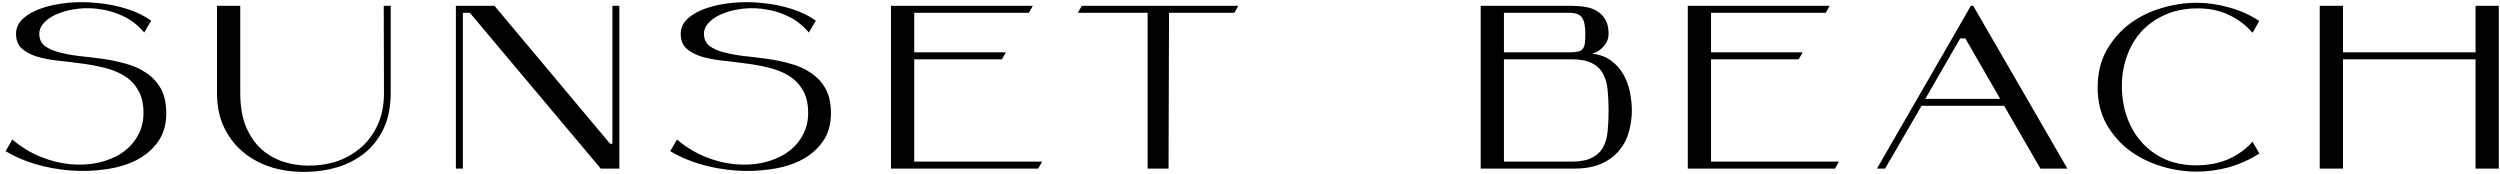 <?xml version="1.0" encoding="UTF-8"?> <svg xmlns="http://www.w3.org/2000/svg" width="430" height="30" viewBox="0 0 430 30" fill="none"> <path d="M6.76 5.8C6.76 6.707 7.067 7.4 7.68 7.88C8.32 8.36 9.147 8.733 10.16 9C11.173 9.267 12.333 9.48 13.64 9.64C14.947 9.773 16.28 9.933 17.64 10.12C19 10.307 20.333 10.587 21.64 10.96C22.947 11.307 24.107 11.827 25.12 12.52C26.16 13.187 27 14.08 27.64 15.2C28.28 16.32 28.6 17.747 28.6 19.48C28.6 21.427 28.12 23.067 27.16 24.4C26.227 25.707 24.987 26.76 23.44 27.56C21.893 28.333 20.133 28.853 18.16 29.12C16.187 29.413 14.173 29.48 12.12 29.32C10.067 29.16 8.067 28.8 6.12 28.24C4.173 27.653 2.453 26.907 0.96 26L2.12 24C3.64 25.28 5.253 26.267 6.96 26.96C8.667 27.653 10.36 28.08 12.04 28.24C13.72 28.4 15.32 28.32 16.84 28C18.387 27.653 19.733 27.107 20.88 26.36C22.053 25.587 22.973 24.613 23.64 23.44C24.333 22.267 24.68 20.933 24.68 19.44C24.68 17.787 24.36 16.453 23.72 15.44C23.107 14.4 22.28 13.573 21.24 12.96C20.2 12.347 19.027 11.893 17.72 11.6C16.413 11.28 15.067 11.04 13.68 10.88C12.32 10.693 10.987 10.533 9.68 10.4C8.373 10.24 7.2 10 6.16 9.68C5.147 9.333 4.32 8.867 3.68 8.28C3.067 7.693 2.76 6.867 2.76 5.8C2.76 4.813 3.16 3.947 3.96 3.2C4.787 2.453 5.867 1.853 7.2 1.4C8.533 0.947 10.04 0.64 11.72 0.48C13.4 0.32 15.093 0.333 16.8 0.52C18.533 0.68 20.2 1.013 21.8 1.52C23.427 2.027 24.827 2.707 26 3.56L24.8 5.6C23.84 4.453 22.733 3.56 21.48 2.92C20.227 2.28 18.92 1.853 17.56 1.64C16.227 1.4 14.907 1.347 13.6 1.48C12.32 1.613 11.173 1.88 10.16 2.28C9.147 2.653 8.32 3.16 7.68 3.8C7.067 4.413 6.76 5.08 6.76 5.8ZM67.203 15.96C67.203 18.387 66.79 20.453 65.963 22.16C65.137 23.867 64.043 25.267 62.683 26.36C61.323 27.427 59.777 28.227 58.043 28.76C56.31 29.267 54.55 29.533 52.763 29.56C50.817 29.613 48.91 29.387 47.043 28.88C45.203 28.347 43.563 27.52 42.123 26.4C40.683 25.28 39.523 23.853 38.643 22.12C37.763 20.387 37.323 18.333 37.323 15.96V1H41.323V15.96C41.323 18.173 41.63 20.067 42.243 21.64C42.883 23.187 43.723 24.467 44.763 25.48C45.83 26.467 47.057 27.213 48.443 27.72C49.83 28.2 51.27 28.453 52.763 28.48C54.363 28.533 55.95 28.333 57.523 27.88C59.097 27.4 60.51 26.653 61.763 25.64C63.043 24.627 64.07 23.32 64.843 21.72C65.643 20.12 66.043 18.2 66.043 15.96L66.003 1H67.203V15.96ZM104.933 24.72H105.332V1H106.532V29H103.332L80.812 2.2H79.612V29H78.412V1H85.052L104.933 24.72ZM121.082 5.8C121.082 6.707 121.389 7.4 122.002 7.88C122.642 8.36 123.469 8.733 124.482 9C125.495 9.267 126.655 9.48 127.962 9.64C129.269 9.773 130.602 9.933 131.962 10.12C133.322 10.307 134.655 10.587 135.962 10.96C137.269 11.307 138.429 11.827 139.442 12.52C140.482 13.187 141.322 14.08 141.962 15.2C142.602 16.32 142.922 17.747 142.922 19.48C142.922 21.427 142.442 23.067 141.482 24.4C140.549 25.707 139.309 26.76 137.762 27.56C136.215 28.333 134.455 28.853 132.482 29.12C130.509 29.413 128.495 29.48 126.442 29.32C124.389 29.16 122.389 28.8 120.442 28.24C118.495 27.653 116.775 26.907 115.282 26L116.442 24C117.962 25.28 119.575 26.267 121.282 26.96C122.989 27.653 124.682 28.08 126.362 28.24C128.042 28.4 129.642 28.32 131.162 28C132.709 27.653 134.055 27.107 135.202 26.36C136.375 25.587 137.295 24.613 137.962 23.44C138.655 22.267 139.002 20.933 139.002 19.44C139.002 17.787 138.682 16.453 138.042 15.44C137.429 14.4 136.602 13.573 135.562 12.96C134.522 12.347 133.349 11.893 132.042 11.6C130.735 11.28 129.389 11.04 128.002 10.88C126.642 10.693 125.309 10.533 124.002 10.4C122.695 10.24 121.522 10 120.482 9.68C119.469 9.333 118.642 8.867 118.002 8.28C117.389 7.693 117.082 6.867 117.082 5.8C117.082 4.813 117.482 3.947 118.282 3.2C119.109 2.453 120.189 1.853 121.522 1.4C122.855 0.947 124.362 0.64 126.042 0.48C127.722 0.32 129.415 0.333 131.122 0.52C132.855 0.68 134.522 1.013 136.122 1.52C137.749 2.027 139.149 2.707 140.322 3.56L139.122 5.6C138.162 4.453 137.055 3.56 135.802 2.92C134.549 2.28 133.242 1.853 131.882 1.64C130.549 1.4 129.229 1.347 127.922 1.48C126.642 1.613 125.495 1.88 124.482 2.28C123.469 2.653 122.642 3.16 122.002 3.8C121.389 4.413 121.082 5.08 121.082 5.8ZM157.247 9H173.007L172.327 10.2H157.247V27.8H179.247L178.567 29H153.247V1H177.647L176.967 2.2H157.247V9ZM212.991 1L212.311 2.2H201.071L200.991 29H197.391V2.2H185.391L186.071 1H212.991ZM258.678 10.2V27.8H270.278C271.798 27.8 272.985 27.573 273.838 27.12C274.718 26.667 275.358 26.053 275.758 25.28C276.185 24.48 276.438 23.547 276.518 22.48C276.625 21.413 276.678 20.253 276.678 19C276.678 17.773 276.625 16.627 276.518 15.56C276.438 14.493 276.185 13.56 275.758 12.76C275.358 11.96 274.718 11.333 273.838 10.88C272.985 10.427 271.798 10.2 270.278 10.2H258.678ZM273.838 9.24C275.145 9.373 276.238 9.773 277.118 10.44C277.998 11.08 278.705 11.88 279.238 12.84C279.771 13.773 280.145 14.787 280.358 15.88C280.571 16.973 280.678 18.013 280.678 19C280.678 20.173 280.518 21.36 280.198 22.56C279.905 23.733 279.371 24.8 278.598 25.76C277.851 26.72 276.825 27.507 275.518 28.12C274.238 28.707 272.625 29 270.678 29H254.678V1H270.278C271.158 1 271.985 1.067 272.758 1.2C273.531 1.333 274.198 1.587 274.758 1.96C275.345 2.307 275.811 2.8 276.158 3.44C276.505 4.053 276.678 4.84 276.678 5.8C276.678 6.627 276.385 7.36 275.798 8C275.238 8.64 274.585 9.053 273.838 9.24ZM269.878 9C270.518 9 271.025 8.96 271.398 8.88C271.771 8.8 272.051 8.64 272.238 8.4C272.425 8.16 272.545 7.84 272.598 7.44C272.651 7.013 272.678 6.467 272.678 5.8C272.678 4.493 272.491 3.573 272.118 3.04C271.745 2.48 270.998 2.2 269.878 2.2H258.678V9H269.878ZM294.298 9H310.058L309.378 10.2H294.298V27.8H316.298L315.618 29H290.298V1H314.698L314.018 2.2H294.298V9ZM337.153 6.6L331.153 17H344.033L338.033 6.6H337.153ZM344.713 18.2H330.513L324.233 29H322.833L338.993 1H339.393L355.593 29H350.953L344.713 18.2ZM388.597 26.4C386.997 27.44 385.264 28.227 383.397 28.76C381.53 29.267 379.664 29.52 377.797 29.52C375.797 29.52 373.784 29.213 371.757 28.6C369.73 27.987 367.904 27.08 366.277 25.88C364.677 24.68 363.357 23.173 362.317 21.36C361.304 19.547 360.797 17.44 360.797 15.04C360.797 12.613 361.304 10.493 362.317 8.68C363.357 6.84 364.677 5.32 366.277 4.12C367.904 2.893 369.73 1.987 371.757 1.4C373.784 0.787 375.797 0.48 377.797 0.48C379.664 0.48 381.53 0.747 383.397 1.28C385.264 1.787 386.997 2.56 388.597 3.6L387.437 5.64C386.317 4.333 384.957 3.307 383.357 2.56C381.757 1.787 379.904 1.413 377.797 1.44C375.717 1.467 373.877 1.853 372.277 2.6C370.677 3.32 369.33 4.293 368.237 5.52C367.17 6.72 366.357 8.133 365.797 9.76C365.237 11.36 364.957 13.04 364.957 14.8C364.957 16.613 365.237 18.347 365.797 20C366.357 21.653 367.184 23.107 368.277 24.36C369.37 25.613 370.717 26.613 372.317 27.36C373.917 28.08 375.757 28.44 377.837 28.44C379.97 28.413 381.824 28.04 383.397 27.32C384.997 26.6 386.344 25.613 387.437 24.36L388.597 26.4ZM402.995 9H425.795V1H429.795V29H425.795V10.2H402.995V29H398.995V1H402.995V9Z" fill="black"></path> </svg> 